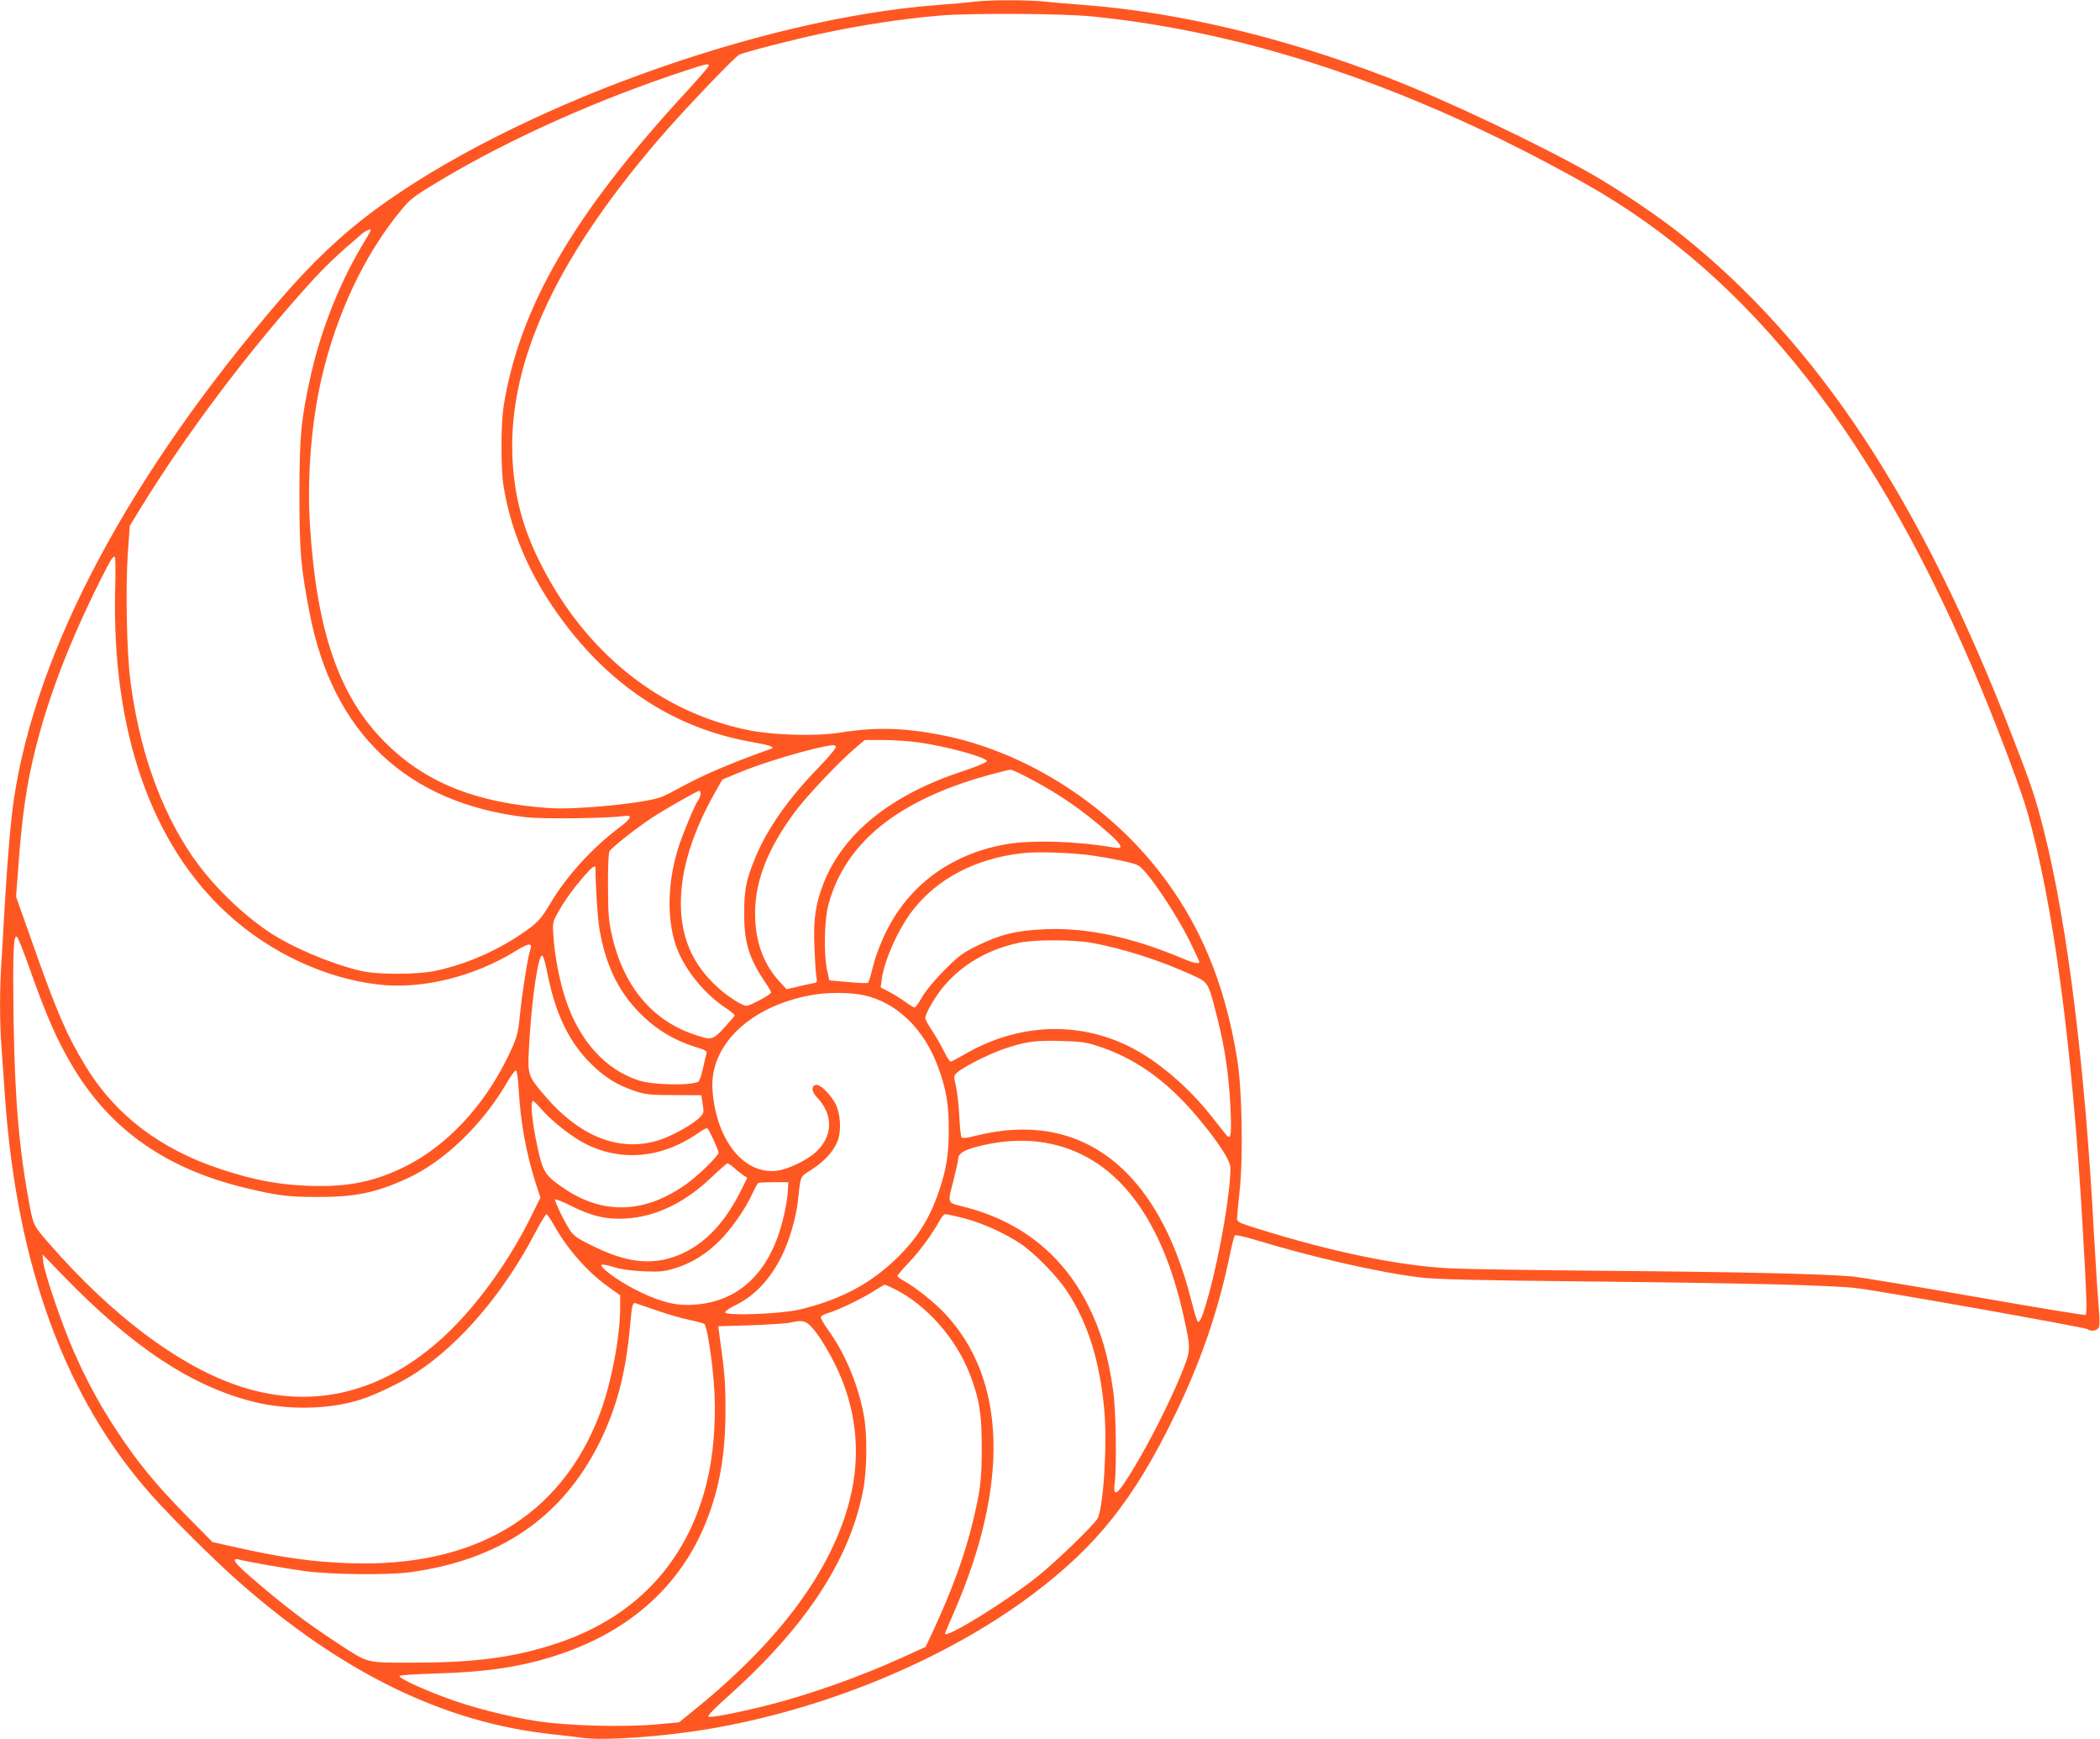 <?xml version="1.0" standalone="no"?>
<!DOCTYPE svg PUBLIC "-//W3C//DTD SVG 20010904//EN"
 "http://www.w3.org/TR/2001/REC-SVG-20010904/DTD/svg10.dtd">
<svg version="1.0" xmlns="http://www.w3.org/2000/svg"
 width="1280pt" height="1060pt" viewBox="0 0 1280 1060"
 preserveAspectRatio="xMidYMid meet">
<g transform="translate(0,1060) scale(0.1,-0.1)"
fill="#ff5722" stroke="none">
<path d="M5940 10590 c-36 -5 -135 -14 -220 -20 -1091 -81 -2598 -630 -3440
-1253 -201 -149 -377 -316 -576 -547 -916 -1066 -1482 -2128 -1619 -3038 -19
-126 -40 -374 -55 -632 -6 -107 -15 -261 -20 -343 -13 -188 -13 -387 0 -552 5
-71 14 -200 20 -285 73 -1040 368 -1842 896 -2435 121 -136 374 -387 519 -516
639 -565 1263 -869 1925 -939 58 -6 142 -16 186 -22 129 -17 476 7 754 53 716
119 1456 425 1985 823 389 292 616 578 861 1081 163 335 268 641 339 981 13
64 27 120 32 125 4 4 60 -8 123 -27 344 -105 755 -199 1003 -229 94 -12 331
-18 1042 -25 951 -10 1478 -23 1625 -41 143 -17 1394 -239 1405 -250 14 -14
51 -11 65 6 9 11 9 43 1 142 -6 70 -18 259 -27 418 -54 1027 -161 1894 -304
2464 -53 210 -78 285 -194 583 -560 1445 -1184 2391 -2015 3056 -140 112 -380
274 -551 372 -319 181 -890 452 -1235 585 -638 247 -1284 401 -1860 445 -82 6
-191 15 -242 21 -106 10 -329 10 -423 -1z m715 -90 c968 -97 1965 -435 3000
-1015 1011 -566 1794 -1564 2425 -3091 112 -271 240 -613 275 -735 159 -556
276 -1430 339 -2534 25 -423 28 -532 18 -539 -5 -3 -304 46 -663 109 -360 63
-699 119 -754 125 -161 16 -725 29 -1530 35 -412 4 -829 10 -925 15 -309 15
-717 99 -1172 241 -111 34 -128 42 -128 61 0 12 7 89 16 172 22 211 15 617
-15 801 -76 470 -232 840 -492 1165 -327 409 -813 711 -1304 809 -234 46 -406
51 -625 16 -141 -23 -399 -16 -553 14 -542 108 -997 471 -1272 1016 -110 217
-162 417 -172 655 -23 594 285 1242 948 1995 138 156 406 436 434 451 23 14
327 92 495 128 248 53 494 91 727 111 183 16 751 13 928 -5z m-2335 -301 c0
-6 -67 -83 -149 -172 -679 -738 -1007 -1305 -1102 -1907 -16 -104 -17 -377 0
-480 49 -311 187 -608 412 -890 295 -368 663 -594 1096 -671 115 -20 152 -33
122 -43 -220 -77 -410 -157 -546 -232 -48 -27 -103 -54 -120 -61 -105 -39
-514 -79 -683 -68 -444 30 -756 154 -1001 399 -282 280 -419 676 -460 1328
-18 288 9 624 71 893 90 389 262 754 480 1018 63 77 78 88 246 189 427 255
966 496 1509 673 113 37 125 39 125 24z m-2060 -1003 c0 -2 -25 -46 -56 -97
-138 -233 -248 -513 -309 -784 -60 -271 -69 -362 -70 -720 0 -354 8 -452 62
-730 141 -735 595 -1162 1323 -1246 102 -11 486 -7 588 7 61 9 54 -11 -25 -71
-163 -122 -321 -296 -418 -460 -61 -102 -80 -122 -186 -193 -156 -104 -335
-180 -511 -218 -112 -25 -363 -25 -463 0 -184 44 -420 145 -557 237 -178 120
-358 300 -475 474 -190 284 -315 642 -368 1055 -23 173 -30 565 -16 775 l12
170 61 100 c276 451 656 957 1029 1370 101 112 169 177 324 309 26 22 55 34
55 22z m-1558 -2189 c-21 -862 220 -1555 691 -1982 256 -232 590 -388 912
-425 266 -32 588 48 843 207 77 48 101 48 83 1 -13 -36 -48 -255 -61 -385 -12
-127 -20 -155 -85 -285 -142 -284 -360 -516 -601 -640 -193 -99 -361 -134
-603 -125 -184 7 -335 35 -534 101 -371 122 -645 331 -827 631 -117 194 -176
331 -330 770 l-92 260 12 160 c23 329 52 531 111 760 80 314 205 637 386 1000
70 139 81 157 93 150 4 -2 5 -92 2 -198z m4900 -932 c171 -24 413 -91 413
-114 0 -7 -64 -34 -147 -61 -436 -144 -726 -376 -847 -680 -50 -127 -64 -222
-57 -389 3 -80 8 -163 12 -183 6 -36 6 -37 -32 -43 -22 -4 -64 -13 -94 -21
l-55 -13 -42 45 c-93 100 -144 229 -150 384 -9 212 69 420 246 657 72 96 272
307 364 384 l58 49 113 0 c62 0 160 -7 218 -15z m-507 -25 c4 -6 -42 -62 -102
-124 -187 -192 -315 -374 -388 -550 -57 -137 -69 -197 -69 -341 -1 -175 29
-275 125 -417 22 -32 39 -62 39 -67 0 -12 -128 -81 -150 -81 -26 0 -115 57
-175 112 -154 140 -225 303 -225 515 0 204 72 435 212 680 l41 72 86 36 c166
70 474 161 588 174 6 0 15 -4 18 -9z m1184 -196 c182 -96 325 -196 479 -332
83 -74 92 -98 35 -88 -231 40 -500 48 -659 21 -318 -55 -570 -231 -714 -497
-47 -88 -86 -188 -106 -277 -9 -36 -19 -68 -24 -71 -5 -3 -59 -1 -122 5 l-113
10 -13 60 c-22 97 -18 305 7 400 101 378 422 638 976 791 66 18 126 33 134 33
8 1 62 -24 120 -55z m-2009 -92 c0 -10 -6 -27 -14 -38 -23 -32 -102 -224 -126
-305 -66 -220 -65 -452 2 -614 55 -131 168 -267 293 -349 31 -21 55 -41 53
-45 -2 -5 -31 -38 -64 -75 -71 -76 -77 -77 -183 -41 -260 88 -434 300 -503
612 -18 81 -22 132 -22 293 -1 113 3 202 9 212 13 22 152 132 248 197 80 53
285 171 299 171 5 0 8 -8 8 -18z m2395 -377 c127 -19 244 -44 272 -59 51 -26
226 -283 314 -461 32 -65 59 -123 59 -127 0 -16 -37 -7 -115 26 -298 125 -572
183 -820 173 -176 -7 -276 -31 -415 -99 -94 -46 -116 -63 -205 -152 -60 -61
-114 -126 -135 -163 -19 -35 -40 -63 -45 -63 -6 0 -33 16 -60 36 -28 20 -72
47 -99 61 l-48 25 6 48 c16 119 105 317 193 427 150 189 376 308 653 342 96
13 317 5 445 -14z m-3035 -77 c-1 -103 13 -312 25 -377 41 -230 122 -389 268
-528 88 -83 189 -143 305 -180 75 -23 83 -28 77 -47 -3 -12 -13 -52 -21 -91
-8 -38 -21 -73 -27 -77 -41 -25 -274 -21 -360 6 -207 66 -367 243 -451 500
-35 106 -64 257 -72 370 -7 93 -6 95 26 153 42 75 90 142 158 221 53 61 72 74
72 50z m-3446 -621 c101 -285 165 -429 259 -587 229 -384 567 -622 1049 -739
200 -48 262 -56 448 -56 228 0 352 26 544 114 222 101 459 329 606 583 25 43
50 76 55 75 6 -2 13 -57 17 -123 12 -202 46 -385 105 -571 l27 -82 -51 -103
c-145 -298 -361 -591 -572 -775 -374 -327 -799 -417 -1238 -262 -357 126 -755
427 -1130 856 -97 111 -99 114 -122 233 -64 340 -91 647 -98 1131 -6 426 -1
532 22 508 7 -8 43 -99 79 -202z m6462 168 c192 -33 432 -110 628 -201 92 -42
91 -40 146 -259 48 -191 69 -338 80 -545 8 -173 3 -203 -28 -164 -9 12 -45 57
-80 101 -130 167 -300 318 -457 407 -326 186 -715 179 -1056 -20 -42 -24 -80
-44 -85 -44 -5 0 -25 30 -43 68 -18 37 -51 93 -72 124 -21 32 -39 65 -39 74 0
26 57 125 105 184 114 139 273 233 465 274 89 20 325 20 436 1z m-3307 -199
c48 -236 128 -402 256 -532 88 -89 167 -138 280 -175 61 -20 92 -23 235 -23
l165 -1 8 -53 c8 -49 7 -56 -15 -79 -39 -42 -159 -110 -243 -139 -241 -80
-487 13 -705 269 -102 120 -104 124 -96 286 11 226 43 484 68 550 13 37 23 17
47 -103z m1924 -121 c202 -43 370 -205 456 -441 48 -132 64 -223 64 -379 0
-151 -15 -243 -60 -375 -58 -171 -135 -291 -264 -415 -161 -154 -344 -249
-589 -307 -112 -26 -450 -39 -450 -16 0 7 26 26 58 41 120 57 215 158 287 302
47 94 88 237 99 340 17 155 11 141 81 186 76 48 130 105 157 167 29 65 22 182
-14 243 -35 59 -91 112 -114 107 -30 -5 -28 -41 5 -75 103 -108 99 -239 -9
-337 -55 -49 -168 -103 -235 -111 -200 -25 -369 185 -392 489 -21 274 227 513
601 581 96 18 237 18 319 0z m1427 -310 c223 -71 414 -206 595 -417 133 -156
215 -280 215 -326 -1 -155 -62 -510 -130 -763 -37 -135 -57 -186 -70 -173 -5
5 -22 63 -39 129 -203 804 -672 1163 -1310 1004 -62 -16 -85 -18 -91 -9 -4 6
-10 66 -13 133 -4 67 -13 148 -21 181 -14 57 -14 59 9 80 33 31 188 110 275
140 134 47 193 56 350 52 125 -3 157 -7 230 -31z m-3390 -385 c59 -70 190
-173 274 -214 178 -88 376 -88 559 -2 40 18 94 50 121 69 27 20 53 34 57 31
10 -6 69 -133 69 -149 0 -18 -125 -141 -196 -191 -250 -179 -503 -189 -740
-31 -107 71 -129 99 -153 192 -42 169 -64 345 -42 345 5 0 28 -23 51 -50z
m3073 -205 c415 -72 703 -433 841 -1055 47 -212 47 -205 -23 -376 -68 -162
-185 -394 -276 -544 -105 -175 -133 -196 -120 -94 12 102 7 444 -10 559 -30
213 -75 366 -153 520 -156 310 -412 513 -756 600 -106 27 -102 15 -62 170 14
55 26 109 26 121 0 30 27 50 95 70 147 42 302 53 438 29z m-1899 -152 c17 -16
43 -35 56 -45 l25 -16 -47 -94 c-116 -228 -272 -364 -462 -405 -129 -27 -260
-2 -432 83 -89 43 -117 62 -137 92 -39 59 -98 182 -93 191 3 5 50 -14 103 -41
123 -62 216 -82 334 -74 179 12 354 97 513 248 50 48 95 87 100 88 4 0 23 -12
40 -27z m328 -143 c-5 -83 -37 -220 -72 -306 -100 -250 -282 -382 -533 -387
-98 -2 -200 28 -339 101 -99 52 -204 130 -191 143 5 5 36 -1 73 -13 45 -14
102 -22 182 -26 107 -4 125 -2 200 21 99 32 184 85 268 169 70 71 157 196 196
284 15 32 31 61 35 64 4 3 48 5 96 5 l88 0 -3 -55z m-1426 -206 c84 -150 210
-292 342 -384 l62 -44 0 -77 c0 -178 -56 -468 -125 -648 -237 -622 -763 -935
-1525 -908 -232 8 -421 35 -720 103 l-115 26 -159 161 c-185 188 -294 321
-414 502 -108 161 -193 318 -273 500 -71 162 -177 472 -185 542 l-5 48 133
-137 c420 -431 771 -663 1148 -760 211 -54 469 -49 660 13 91 29 253 107 335
162 272 178 535 487 725 850 34 64 66 117 70 117 5 0 26 -30 46 -66z m2498 42
c109 -28 252 -92 347 -156 86 -58 223 -198 283 -290 127 -192 200 -427 227
-725 19 -211 -6 -601 -42 -661 -25 -42 -254 -263 -359 -347 -192 -155 -570
-388 -570 -353 0 3 24 60 54 128 340 782 321 1422 -54 1822 -66 70 -185 165
-253 201 -20 11 -37 24 -37 29 0 5 33 43 73 85 65 68 140 171 189 260 9 17 23
31 31 31 8 0 58 -11 111 -24z m-421 -432 c195 -98 374 -301 458 -518 58 -150
73 -240 73 -446 0 -197 -7 -258 -55 -457 -49 -203 -127 -416 -242 -664 l-45
-96 -143 -65 c-257 -117 -567 -227 -825 -292 -182 -45 -347 -77 -356 -68 -6 6
39 52 109 114 477 425 747 831 832 1255 26 128 29 351 5 474 -35 185 -114 372
-216 513 -27 37 -47 74 -45 80 3 7 25 18 48 25 60 17 212 91 279 135 30 19 59
36 63 36 4 0 31 -12 60 -26z m-1443 -133 c63 -22 151 -47 195 -56 44 -9 84
-20 89 -25 15 -15 44 -193 57 -358 15 -177 3 -391 -31 -553 -106 -509 -425
-867 -921 -1033 -257 -86 -499 -119 -870 -119 -308 0 -277 -8 -475 121 -193
126 -332 233 -526 401 -100 86 -122 119 -70 106 66 -16 288 -55 407 -71 161
-21 499 -24 635 -6 548 75 926 334 1153 788 104 208 162 427 187 709 13 141
15 149 38 141 9 -3 69 -23 132 -45z m967 -136 c30 -38 80 -124 113 -190 130
-262 161 -546 89 -827 -107 -423 -421 -850 -927 -1263 l-113 -92 -145 -13
c-200 -17 -535 -8 -718 20 -183 28 -409 86 -572 148 -153 58 -269 113 -269
127 0 6 88 12 230 16 307 9 524 42 744 116 435 145 742 423 896 811 82 207
117 411 117 682 0 168 -5 228 -38 461 l-6 46 198 6 c110 4 217 11 239 16 86
20 103 13 162 -64z"/>
</g>
</svg>
